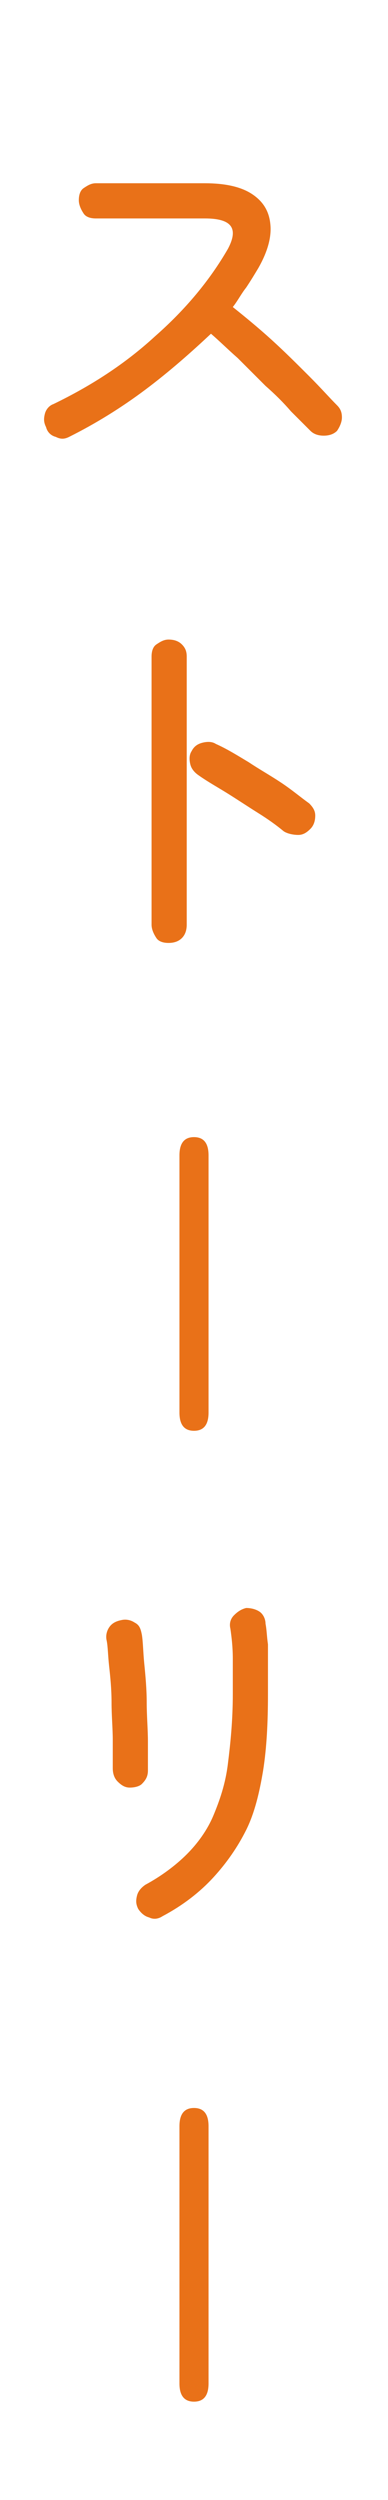 <?xml version="1.0" encoding="utf-8"?>
<!-- Generator: Adobe Illustrator 27.5.0, SVG Export Plug-In . SVG Version: 6.00 Build 0)  -->
<svg version="1.1" id="レイヤー_1" xmlns="http://www.w3.org/2000/svg" xmlns:xlink="http://www.w3.org/1999/xlink" x="0px"
	 y="0px" viewBox="0 0 32 206" style="enable-background:new 0 0 32 206;" xml:space="preserve">
<style type="text/css">
	.st0{enable-background:new    ;}
	.st1{fill:#E97118;}
</style>
<g class="st0">
	<path class="st1" d="M5.7,36c-0.4,0.2-0.7,0.2-1.1,0c-0.4-0.1-0.7-0.4-0.8-0.8c-0.2-0.4-0.2-0.7-0.1-1.1c0.1-0.4,0.4-0.7,0.7-0.8
		c3.1-1.5,5.9-3.3,8.4-5.6c2.5-2.2,4.5-4.6,6-7.2c0.9-1.7,0.3-2.5-1.9-2.5h-9c-0.4,0-0.8-0.1-1-0.4s-0.4-0.7-0.4-1.1s0.1-0.8,0.4-1
		s0.6-0.4,1-0.4h9c1.7,0,3,0.3,3.9,0.9c0.9,0.6,1.4,1.4,1.5,2.5c0.1,1-0.2,2.2-1,3.6c-0.3,0.5-0.6,1-1,1.6c-0.4,0.5-0.7,1.1-1.1,1.6
		c1,0.8,2.1,1.7,3.2,2.7c1.1,1,2.1,2,3.1,3c1,1,1.7,1.8,2.3,2.4c0.3,0.3,0.4,0.6,0.4,1s-0.2,0.8-0.4,1.1c-0.3,0.3-0.7,0.4-1.1,0.4
		c-0.4,0-0.8-0.1-1.1-0.4c-0.4-0.4-1-1-1.6-1.6c-0.6-0.7-1.3-1.4-2.1-2.1c-0.8-0.8-1.5-1.5-2.3-2.3c-0.8-0.7-1.5-1.4-2.2-2
		C15.8,29,14,30.6,12,32.1C10,33.6,7.9,34.9,5.7,36z"/>
</g>
<g class="st0">
	<path class="st1" d="M13.9,77.7c-0.4,0-0.8-0.1-1-0.4s-0.4-0.7-0.4-1.1V54.1c0-0.4,0.1-0.8,0.4-1s0.6-0.4,1-0.4
		c0.4,0,0.8,0.1,1.1,0.4c0.3,0.3,0.4,0.6,0.4,1v22.1c0,0.4-0.1,0.8-0.4,1.1C14.7,77.6,14.3,77.7,13.9,77.7z M23.4,68.5
		c-0.6-0.5-1.3-1-2.1-1.5s-1.7-1.1-2.5-1.6s-1.7-1-2.4-1.5c-0.3-0.2-0.6-0.5-0.7-0.9c-0.1-0.4-0.1-0.8,0.1-1.1
		c0.2-0.4,0.5-0.6,0.9-0.7c0.4-0.1,0.8-0.1,1.1,0.1c0.9,0.4,1.7,0.9,2.7,1.5c0.9,0.6,1.8,1.1,2.7,1.7c0.9,0.6,1.6,1.2,2.3,1.7
		c0.3,0.3,0.5,0.6,0.5,1c0,0.4-0.1,0.8-0.4,1.1c-0.3,0.3-0.6,0.5-1,0.5S23.7,68.7,23.4,68.5z"/>
</g>
<g class="st0">
	<path class="st1" d="M16,117.9c-0.8,0-1.2-0.5-1.2-1.5V95.2c0-1,0.4-1.5,1.2-1.5c0.8,0,1.2,0.5,1.2,1.5v21.2
		C17.2,117.4,16.8,117.9,16,117.9z"/>
</g>
<g class="st0">
	<path class="st1" d="M10.7,147.3c-0.4,0-0.7-0.2-1-0.5c-0.3-0.3-0.4-0.7-0.4-1.1c0-0.6,0-1.3,0-2.3c0-1-0.1-2-0.1-3.1
		s-0.1-2.1-0.2-3c-0.1-0.9-0.1-1.6-0.2-2.1c-0.1-0.4,0-0.8,0.2-1.1c0.2-0.3,0.5-0.5,1-0.6c0.4-0.1,0.8,0,1.1,0.2
		c0.4,0.2,0.5,0.5,0.6,1c0.1,0.6,0.1,1.4,0.2,2.4c0.1,1,0.2,2.1,0.2,3.2s0.1,2.2,0.1,3.2c0,1,0,1.8,0,2.4c0,0.5-0.2,0.8-0.5,1.1
		C11.5,147.2,11.1,147.3,10.7,147.3z M13.4,157.9c-0.3,0.2-0.7,0.3-1.1,0.1c-0.4-0.1-0.7-0.4-0.9-0.7c-0.2-0.4-0.2-0.7-0.1-1.1
		c0.1-0.4,0.4-0.7,0.7-0.9c1.3-0.7,2.5-1.6,3.4-2.5c0.9-0.9,1.7-2,2.2-3.2s1-2.6,1.2-4.3c0.2-1.6,0.4-3.5,0.4-5.7c0-0.9,0-1.9,0-2.9
		c0-1-0.1-1.8-0.2-2.5c-0.1-0.4,0-0.8,0.3-1.1c0.3-0.3,0.6-0.5,1-0.6c0.4,0,0.8,0.1,1.1,0.3c0.3,0.2,0.5,0.6,0.5,1
		c0.1,0.5,0.1,1,0.2,1.7c0,0.7,0,1.3,0,2s0,1.2,0,1.7c0,0.2,0,0.3,0,0.4c0,2.3-0.1,4.4-0.4,6.3c-0.3,1.8-0.7,3.5-1.4,4.9
		c-0.7,1.4-1.6,2.7-2.7,3.9C16.5,155.9,15.1,157,13.4,157.9z"/>
</g>
<g class="st0">
	<path class="st1" d="M16,197.9c-0.8,0-1.2-0.5-1.2-1.5v-21.2c0-1,0.4-1.5,1.2-1.5c0.8,0,1.2,0.5,1.2,1.5v21.2
		C17.2,197.4,16.8,197.9,16,197.9z"/>
</g>
</svg>
